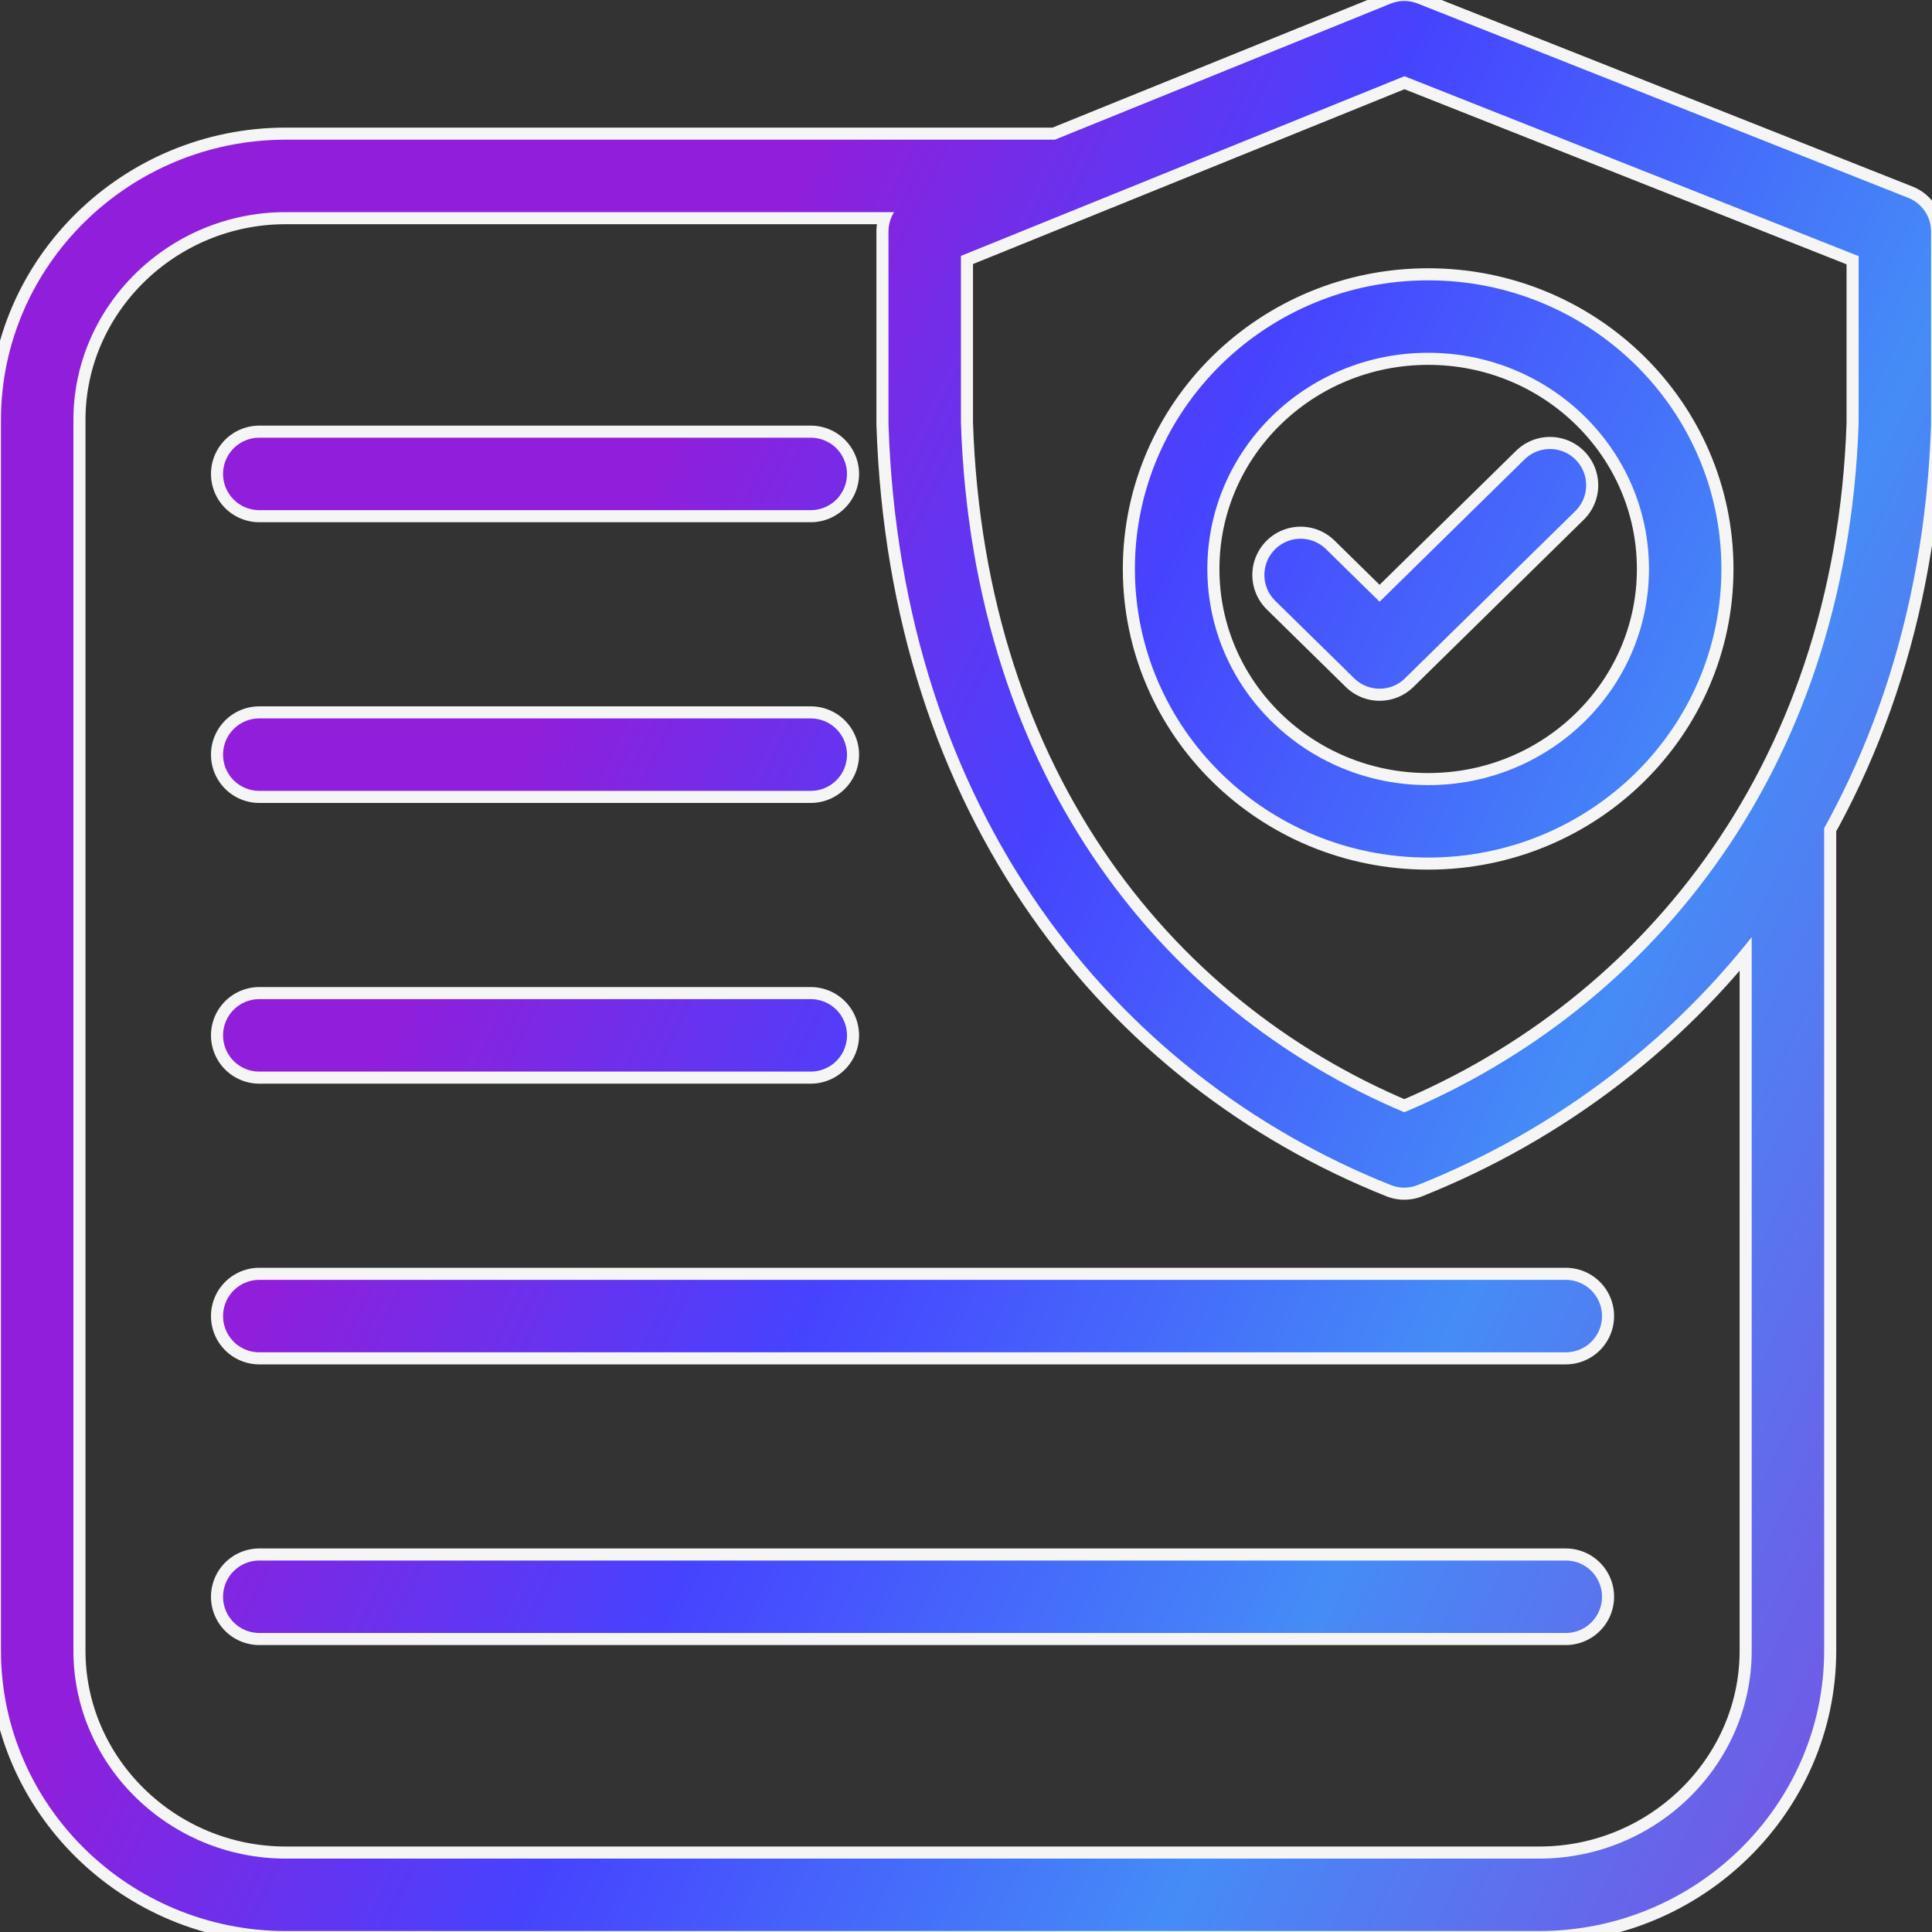 <svg width="40" height="40" viewBox="0 0 40 40" fill="none" xmlns="http://www.w3.org/2000/svg">
<rect x="0" y="0" width="40" height="40" fill="#333333" stroke="none"/>
<g clip-path="url(#clip0_4684_49400)">
<path d="M26.928 11.904L28.563 13.509L32.09 10.046M21.862 3.642H5.916C3.086 3.642 0.77 5.916 0.77 8.694V34.178C0.77 36.957 3.086 39.23 5.916 39.23H31.871C34.7 39.23 37.017 36.957 37.017 34.178V17.005M5.368 9.812H16.786M5.368 15.624H16.786M5.368 21.436H16.786M5.368 27.248H32.418M5.368 33.059H32.418M29.074 23.839C23.613 21.661 19.398 16.465 19.145 8.768V4.793L29.074 0.77L39.231 4.793V8.768C38.978 16.465 34.534 21.661 29.074 23.839ZM29.569 6.554C26.628 6.554 24.247 8.894 24.247 11.78C24.247 14.666 26.628 17.005 29.569 17.005C32.508 17.005 34.89 14.666 34.89 11.78C34.89 8.893 32.509 6.554 29.569 6.554Z" stroke="#F5F5F5" stroke-width="2" stroke-miterlimit="10" stroke-linecap="round" stroke-linejoin="round"/>
<path d="M26.928 11.904L28.563 13.509L32.09 10.046M21.862 3.642H5.916C3.086 3.642 0.77 5.916 0.77 8.694V34.178C0.77 36.957 3.086 39.23 5.916 39.23H31.871C34.7 39.23 37.017 36.957 37.017 34.178V17.005M5.368 9.812H16.786M5.368 15.624H16.786M5.368 21.436H16.786M5.368 27.248H32.418M5.368 33.059H32.418M29.074 23.839C23.613 21.661 19.398 16.465 19.145 8.768V4.793L29.074 0.77L39.231 4.793V8.768C38.978 16.465 34.534 21.661 29.074 23.839ZM29.569 6.554C26.628 6.554 24.247 8.894 24.247 11.78C24.247 14.666 26.628 17.005 29.569 17.005C32.508 17.005 34.89 14.666 34.89 11.78C34.89 8.893 32.509 6.554 29.569 6.554Z" stroke="url(#paint0_linear_4684_49400)" stroke-width="1.5" stroke-miterlimit="10" stroke-linecap="round" stroke-linejoin="round"/>
</g>
<defs>
<linearGradient id="paint0_linear_4684_49400" x1="12.528" y1="93.13" x2="-19.126" y2="78.037" gradientUnits="userSpaceOnUse">
<stop stop-color="#7752E4"/>
<stop offset="0.355" stop-color="#458CF7"/>
<stop offset="0.7" stop-color="#4643FF"/>
<stop offset="1" stop-color="#911EDA"/>
</linearGradient>
<clipPath id="clip0_4684_49400">
<rect width="40" height="40" fill="white"/>
</clipPath>
</defs>
</svg>
